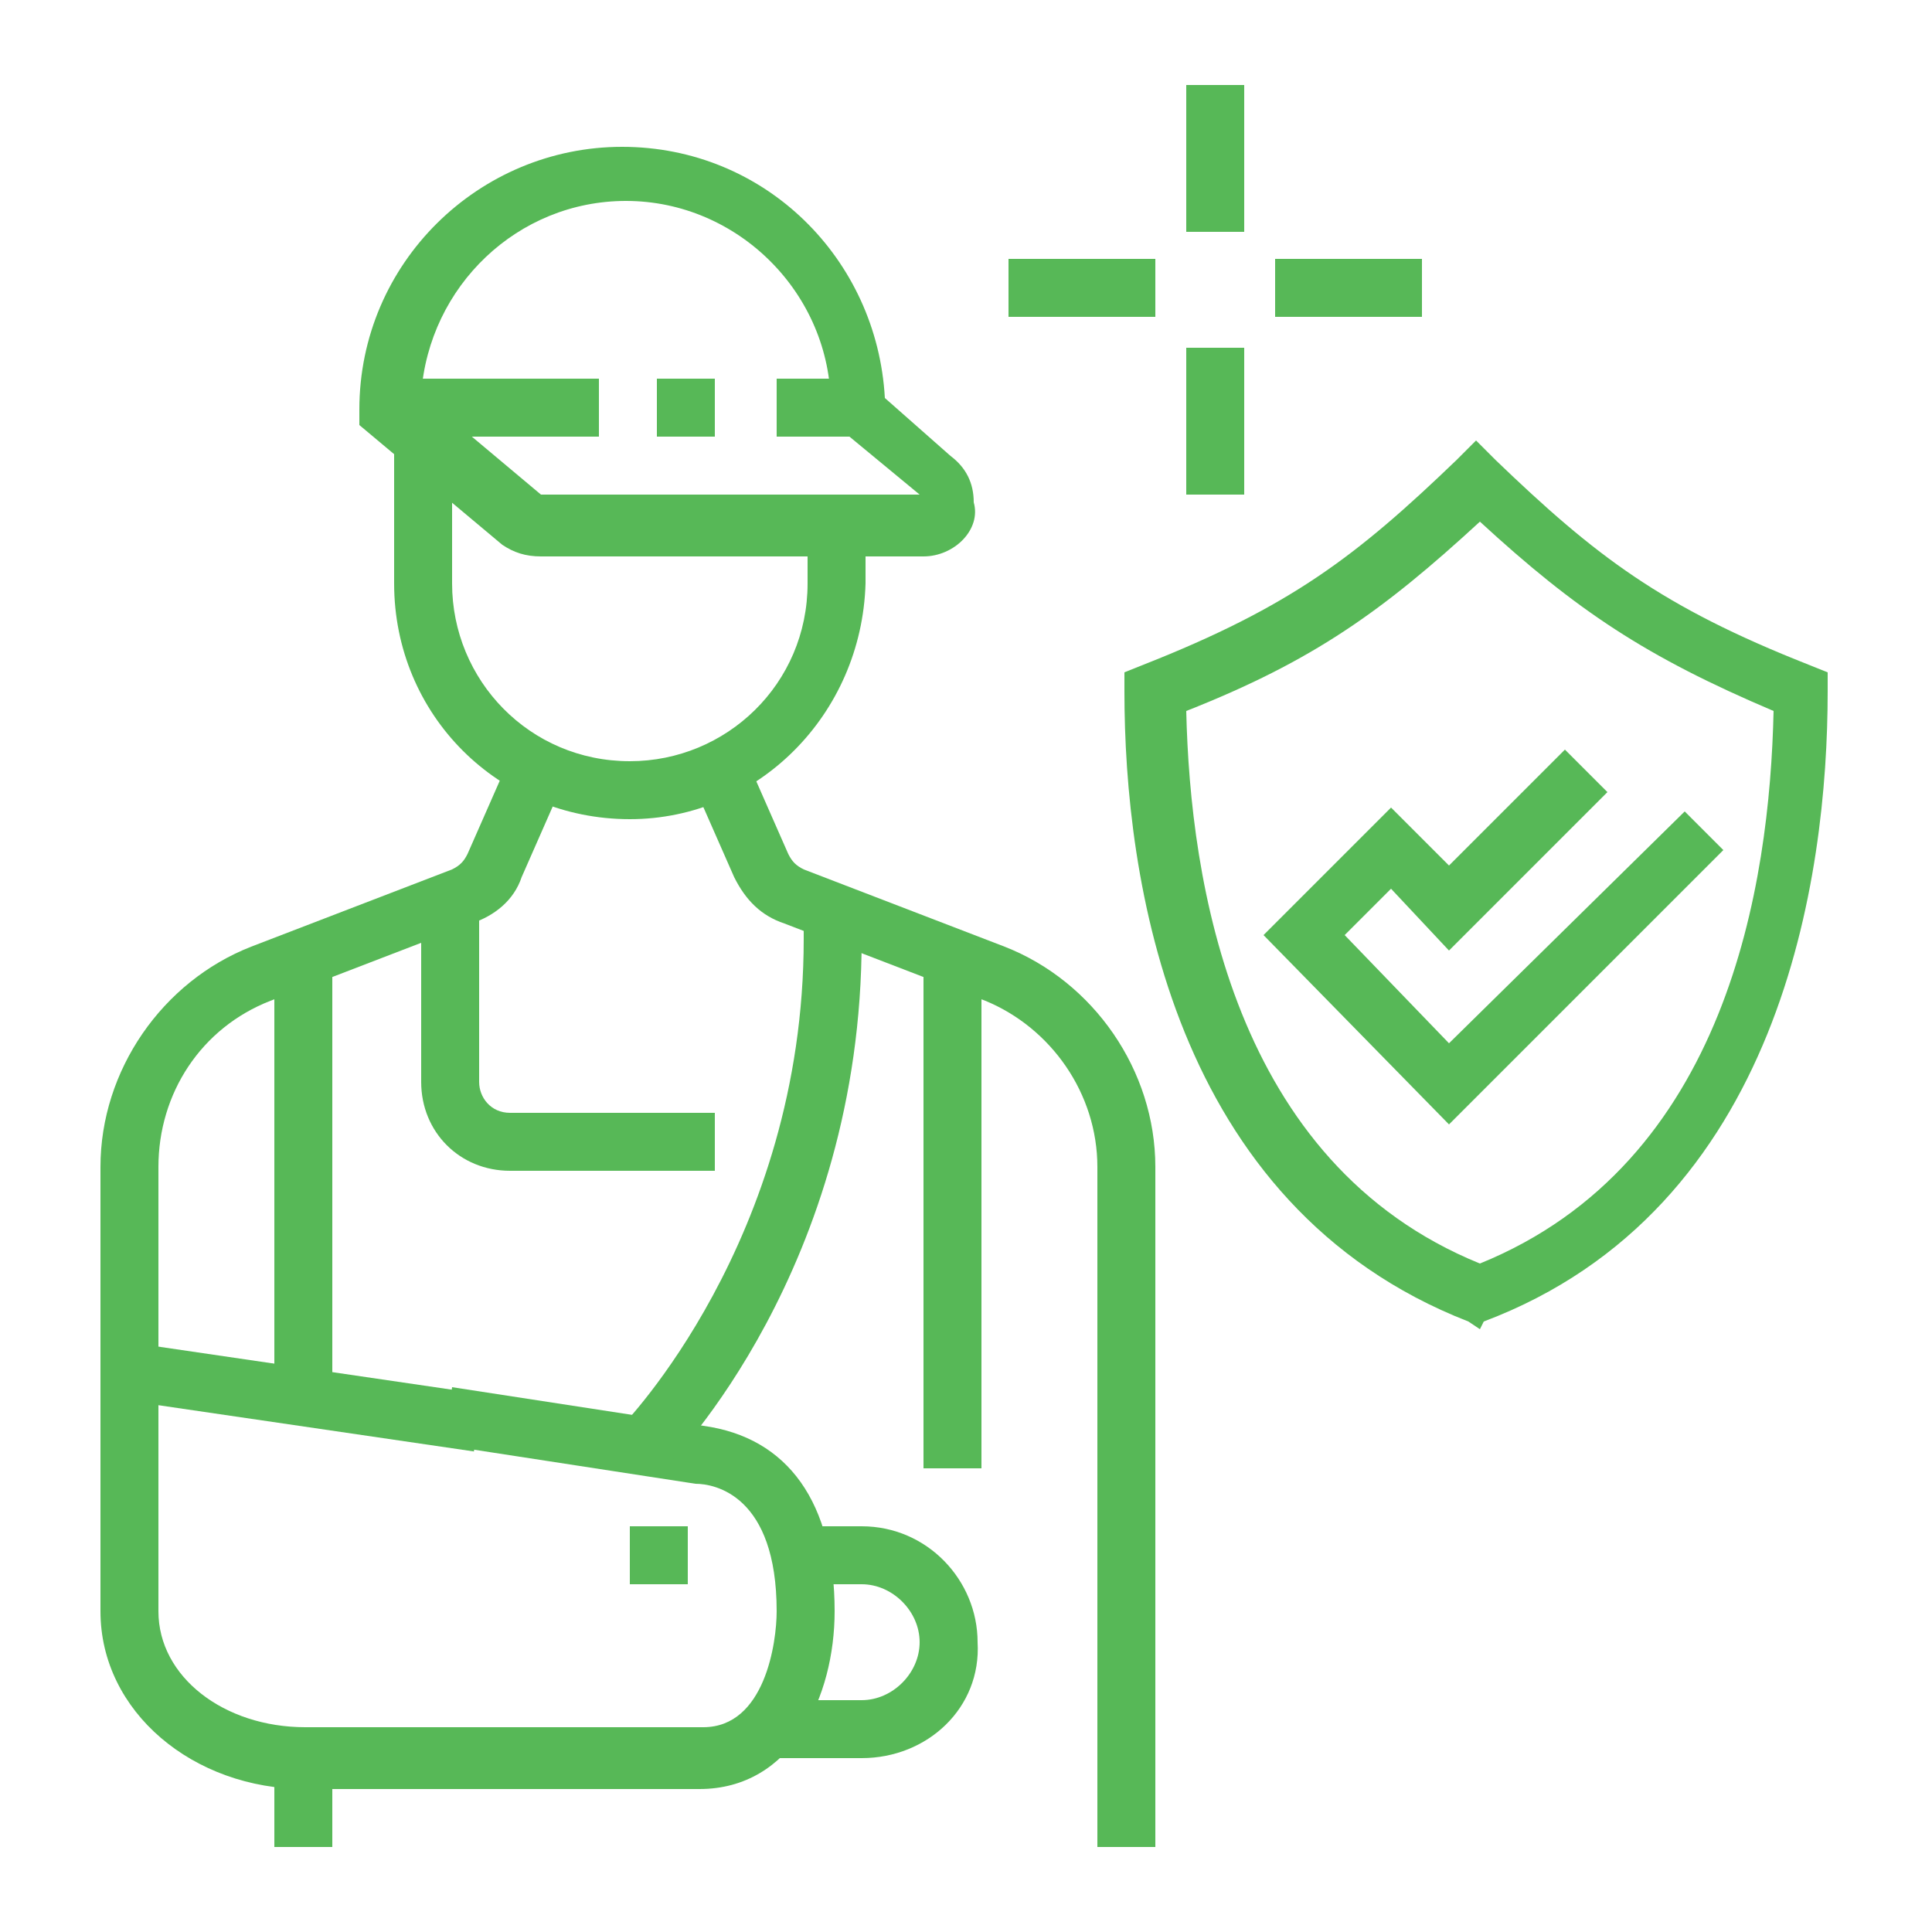 <?xml version="1.0" encoding="utf-8"?>
<!-- Generator: Adobe Illustrator 24.1.0, SVG Export Plug-In . SVG Version: 6.00 Build 0)  -->
<svg version="1.1" id="Layer_1" xmlns="http://www.w3.org/2000/svg" xmlns:xlink="http://www.w3.org/1999/xlink" x="0px" y="0px"
	 width="50px" height="50px" viewBox="0 0 50 50" style="enable-background:new 0 0 50 50;" xml:space="preserve">
<style type="text/css">
	.st0{fill:#57B857;}
	.st1{display:none;}
	.st2{display:inline;fill:#57B857;}
</style>
<g>
	<rect x="10.2" y="9.8" class="st0" width="5.3" height="1.5"/>
	<rect x="20.1" y="9.8" class="st0" width="2.3" height="1.5"/>
	<path class="st0" d="M23.9,14.4H14c-0.4,0-0.7-0.1-1-0.3l-3.7-3.1v-0.4c0-3.8,3.1-6.8,6.8-6.8c3.7,0,6.6,2.9,6.8,6.5l1.7,1.5
		c0.4,0.3,0.6,0.7,0.6,1.2C25.4,13.7,24.7,14.4,23.9,14.4z M10.9,10.2l3.1,2.6l9.8,0l-2.3-1.9v-0.4c0-2.9-2.4-5.3-5.3-5.3
		C13.4,5.2,11.1,7.4,10.9,10.2z"/>
	<rect x="17" y="9.8" class="st0" width="1.5" height="1.5"/>
	<path class="st0" d="M16.3,21.2c-3.4,0-6.1-2.7-6.1-6.1v-3.9h1.5v3.9c0,2.5,2,4.6,4.6,4.6c2.5,0,4.6-2,4.6-4.6v-1.5h1.5v1.5
		C22.3,18.5,19.6,21.2,16.3,21.2z"/>
	<path class="st0" d="M29.9,47.8h-1.5V30.2c0-1.9-1.2-3.6-2.9-4.3l-5.2-2c-0.6-0.2-1-0.6-1.3-1.2l-1.1-2.5l1.4-0.6l1.1,2.5
		c0.1,0.2,0.2,0.3,0.4,0.4l5.2,2c2.3,0.9,3.9,3.2,3.9,5.7V47.8z"/>
	<rect x="23.9" y="24.8" class="st0" width="1.5" height="13.2"/>
	<rect x="7.1" y="24.8" class="st0" width="1.5" height="11.4"/>
	<path class="st0" d="M18.1,46.3H7.9c-2.9,0-5.3-2-5.3-4.6V30.2c0-2.5,1.6-4.8,3.9-5.7l5.2-2c0.2-0.1,0.3-0.2,0.4-0.4l1.1-2.5
		l1.4,0.6l-1.1,2.5c-0.2,0.6-0.7,1-1.3,1.2l-5.2,2c-1.8,0.7-2.9,2.4-2.9,4.3v11.5c0,1.7,1.7,3,3.8,3h10.3c1.6,0,1.9-2.2,1.9-3
		c0-3-1.6-3.3-2.1-3.3l-6.5-1l0.2-1.5l6.5,1c2.2,0.3,3.4,2,3.4,4.8C21.6,43.9,20.5,46.3,18.1,46.3z"/>
	<rect x="7.1" y="31.5" transform="matrix(0.145 -0.989 0.989 0.145 -29.017 38.684)" class="st0" width="1.5" height="9.2"/>
	<path class="st0" d="M22.3,45.5h-2.5V44h2.5c0.8,0,1.5-0.7,1.5-1.5c0-0.8-0.7-1.5-1.5-1.5h-1.7v-1.5h1.7c1.7,0,3,1.4,3,3
		C25.4,44.2,24,45.5,22.3,45.5z"/>
	<path class="st0" d="M18.5,30.3h-5.3c-1.3,0-2.3-1-2.3-2.3v-4.7h1.5V28c0,0.4,0.3,0.8,0.8,0.8h5.3V30.3z"/>
	<path class="st0" d="M17.2,38l-1.1-1.1c0,0,4.7-4.8,4.7-12.6v-0.6h1.5v0.6C22.3,32.8,17.4,37.8,17.2,38z"/>
	<rect x="7.1" y="45.5" class="st0" width="1.5" height="2.3"/>
	<polygon class="st0" points="37.5,29.1 32.7,24.2 36,20.9 37.5,22.4 40.5,19.4 41.6,20.5 37.5,24.6 36,23 34.8,24.2 37.5,27 
		43.6,21 44.6,22 	"/>
	<path class="st0" d="M38.3,34.4L38,34.2c-7.7-3-8.9-11.5-8.9-16.3v-0.5l0.5-0.2c3.8-1.5,5.5-2.8,8.1-5.3l0.5-0.5l0.5,0.5
		c2.6,2.5,4.3,3.8,8.1,5.3l0.5,0.2v0.5c0,4.8-1.2,13.4-8.9,16.3L38.3,34.4z M30.7,18.4c0.1,4.4,1.2,11.7,7.6,14.3
		c6.4-2.6,7.5-9.8,7.6-14.3c-3.3-1.4-5.1-2.6-7.6-4.9C35.8,15.8,34,17.1,30.7,18.4z"/>
	<polygon class="st0" points="17.8,39.5 16.3,39.5 16.3,41 17.8,41 17.8,39.5 	"/>
	<rect x="30.7" y="2.2" class="st0" width="1.5" height="3.8"/>
	<rect x="30.7" y="9" class="st0" width="1.5" height="3.8"/>
	<rect x="33" y="6.7" class="st0" width="3.8" height="1.5"/>
	<rect x="26.1" y="6.7" class="st0" width="3.8" height="1.5"/>
</g>
<g class="st1">
	<path class="st2" d="M15.1,43.6c-2.5,0-4.6-2-4.6-4.6s2-4.6,4.6-4.6s4.6,2,4.6,4.6S17.6,43.6,15.1,43.6z M15.1,36c-1.7,0-3,1.4-3,3
		s1.4,3,3,3s3-1.4,3-3S16.8,36,15.1,36z"/>
	<circle class="st2" cx="15.1" cy="39.1" r="1.5"/>
	<path class="st2" d="M40.2,43.6c-2.5,0-4.6-2-4.6-4.6s2-4.6,4.6-4.6s4.6,2,4.6,4.6S42.7,43.6,40.2,43.6z M40.2,36c-1.7,0-3,1.4-3,3
		s1.4,3,3,3s3-1.4,3-3S41.9,36,40.2,36z"/>
	<circle class="st2" cx="40.2" cy="39.1" r="1.5"/>
	<rect x="34.1" y="42.1" class="st2" width="12.2" height="1.5"/>
	<rect x="31.1" y="42.1" class="st2" width="1.5" height="1.5"/>
	<rect x="7.5" y="42.1" class="st2" width="22.1" height="1.5"/>
	<rect x="22.7" y="45.2" class="st2" width="16.7" height="1.5"/>
	<polygon class="st2" points="12.1,25.7 7.2,20.8 10.5,17.5 12.1,19 15,16 16.1,17.1 12.1,21.1 10.5,19.6 9.3,20.8 12.1,23.5 
		18.1,17.5 19.1,18.6 	"/>
	<path class="st2" d="M12.8,32.5l-0.3-0.1C5.9,29.8,2.2,23.2,2.2,13.7v-0.5L2.7,13c4.6-1.8,6.5-3,9.6-5.9l0.5-0.5l0.5,0.5
		c3.1,2.9,5.1,4.1,9.6,5.9l0.5,0.2v0.5c0,9.5-3.7,16.2-10.4,18.7L12.8,32.5z M3.7,14.2c0.1,6.1,1.8,13.7,9.1,16.7
		c7.3-3,9-10.6,9.1-16.7c-4.1-1.6-6.3-2.9-9.1-5.5C10,11.2,7.8,12.5,3.7,14.2z"/>
	<path class="st2" d="M11.3,39.8H9.8c-1.3,0-2.3-1-2.3-2.3v-8.7H9v8.7c0,0.4,0.3,0.8,0.8,0.8h1.5V39.8z"/>
	<rect x="18.9" y="38.3" class="st2" width="17.5" height="1.5"/>
	<path class="st2" d="M45.5,39.8H44v-1.5h1.5c0.4,0,0.8-0.3,0.8-0.8v-6.3c0-1-0.5-2-1.4-2.5l-1.8-1.2c-0.8-0.6-1.5-1.4-1.8-2.4
		l-1.4-4.2c-0.6-1.9-2.4-3.1-4.3-3.1h-3.9v-1.5h3.9c2.6,0,4.9,1.7,5.8,4.2l1.4,4.2c0.2,0.6,0.6,1.2,1.2,1.6l1.8,1.2
		c1.3,0.8,2,2.3,2,3.8v6.3C47.8,38.8,46.8,39.8,45.5,39.8z"/>
	<path class="st2" d="M32.6,39.1h-1.5V17.8c0-0.8-0.7-1.5-1.5-1.5h-6.9v-1.5h6.9c1.7,0,3,1.4,3,3V39.1z"/>
	<polygon class="st2" points="40.2,26.9 34.1,26.9 34.1,19.3 35.6,19.3 35.6,25.4 40.2,25.4 	"/>
	<path class="st2" d="M47.1,33.7h-3c-1.3,0-2.3-1-2.3-2.3c0-1.3,1-2.3,2.3-2.3h2.8v1.5H44c-0.4,0-0.8,0.3-0.8,0.8
		c0,0.4,0.3,0.8,0.8,0.8h3V33.7z"/>
	<polygon class="st2" points="29.6,35.3 28,35.3 28,36.8 29.6,36.8 29.6,35.3 	"/>
	<polygon class="st2" points="29.6,32.2 28,32.2 28,33.7 29.6,33.7 29.6,32.2 	"/>
	<polygon class="st2" points="29.6,29.2 28,29.2 28,30.7 29.6,30.7 29.6,29.2 	"/>
	<polygon class="st2" points="29.6,23.1 28,23.1 28,24.6 29.6,24.6 29.6,23.1 	"/>
	<polygon class="st2" points="29.6,26.1 28,26.1 28,27.7 29.6,27.7 29.6,26.1 	"/>
	<rect x="17.4" y="3.3" class="st2" width="1.5" height="3.8"/>
	<rect x="22.9" y="6" transform="matrix(0.58 -0.815 0.815 0.58 4.979 23.118)" class="st2" width="4.1" height="1.5"/>
	<rect x="27.9" y="10.9" transform="matrix(0.796 -0.606 0.606 0.796 -0.99 20.474)" class="st2" width="3.9" height="1.5"/>
</g>
<g class="st1">
	<path class="st2" d="M21,44.4c-1.5,0-3-0.3-4.3-1l-13-6.3c-0.9-0.5-1.5-1.5-1.5-2.6c0-1.7,1.4-3,3-3c0.4,0,0.8,0.1,1.1,0.2
		l10.7,4.2l-0.6,1.4L5.8,33.1C5.6,33,5.4,33,5.2,33c-0.8,0-1.5,0.7-1.5,1.5c0,0.6,0.3,1.1,0.7,1.3l13,6.3c2.1,1,4.5,1.1,6.7,0.3
		l11-4.3c0.8-0.3,1.6-0.5,2.5-0.5h4.2v1.5h-4.2c-0.7,0-1.3,0.1-1.9,0.4l-11,4.3C23.4,44.2,22.2,44.4,21,44.4z"/>
	<rect x="11.3" y="43" transform="matrix(0.434 -0.901 0.901 0.434 -32.545 35.575)" class="st2" width="1.5" height="1.4"/>
	<path class="st2" d="M21,47.4c-1.9,0-3.9-0.4-5.6-1.3l-1.2-0.6l0.7-1.4l1.2,0.6c2,1,4.3,1.3,6.5,1l0.2,1.5
		C22.1,47.4,21.6,47.4,21,47.4z"/>
	<path class="st2" d="M47.8,41.4h-4.6c-1.3,0-2.3-1-2.3-2.3v-9.1c0-1.3,1-2.3,2.3-2.3h4.6v1.5h-4.6c-0.4,0-0.8,0.3-0.8,0.8v9.1
		c0,0.4,0.3,0.8,0.8,0.8h4.6V41.4z"/>
	<path class="st2" d="M26.5,37.5h-8.7c-1.9,0-3.4-1.5-3.4-3.4c0-1.9,1.5-3.4,3.4-3.4h4.8c0.9,0,1.8-0.2,2.6-0.6
		c1.9-0.9,5.4-2.4,8.1-2.4c3.6,0,8.4,1.9,8.6,2l-0.6,1.4c0,0-4.8-1.9-8.1-1.9c-2.5,0-5.7,1.4-7.5,2.3c-1,0.5-2.2,0.8-3.3,0.8h-4.8
		c-1,0-1.9,0.9-1.9,1.9c0,1,0.9,1.9,1.9,1.9h8.7V37.5z"/>
	<rect x="20.1" y="10.2" transform="matrix(0.965 -0.263 0.263 0.965 -2.077 6.415)" class="st2" width="5.6" height="1.5"/>
	<path class="st2" d="M12.8,34.7h-1.5V23.1h-0.8c-0.8,0-1.5-0.7-1.5-1.5c0-0.4,0.2-0.8,0.5-1.1l9.9-9.1c0.6-0.5,1.5-0.5,2.1,0
		l10.3,10.2l7.6-2.3l-10.6-9.1l-3.7,1l-0.4-1.5l3.7-1c0.5-0.1,1,0,1.4,0.3l10.7,9.1c0.3,0.3,0.5,0.7,0.5,1.2c0,0.7-0.4,1.3-1.1,1.5
		L32.3,23c-0.5,0.2-1.1,0-1.5-0.4L20.4,12.4l-9.9,9.1l2.3,0V34.7z"/>
	<rect x="37.9" y="20.3" class="st2" width="1.5" height="9"/>
	<rect x="32.6" y="21.9" class="st2" width="1.5" height="6.5"/>
	<path class="st2" d="M19.7,31.5h-1.5v-5.3c0-0.8,0.7-1.5,1.5-1.5h4.6c0.8,0,1.5,0.7,1.5,1.5V31h-1.5v-4.9h-4.6V31.5z"/>
	<polygon class="st2" points="33.4,18.5 31.8,18.5 31.8,20.1 33.4,20.1 33.4,18.5 	"/>
	<polygon class="st2" points="31.1,16.3 29.6,16.3 29.6,17.8 31.1,17.8 31.1,16.3 	"/>
	<polygon class="st2" points="28.8,14 27.3,14 27.3,15.5 28.8,15.5 28.8,14 	"/>
	<rect x="13.6" y="8.5" transform="matrix(0.707 -0.707 0.707 0.707 -2.987 13.127)" class="st2" width="1.5" height="3.4"/>
	<rect x="19.7" y="4" transform="matrix(0.823 -0.569 0.569 0.823 0.23 12.708)" class="st2" width="1.5" height="3.9"/>
	<rect x="25.8" y="2.6" class="st2" width="1.5" height="3.8"/>
	<rect x="37" y="9.4" transform="matrix(0.707 -0.707 0.707 0.707 4.142 30.337)" class="st2" width="3.4" height="1.5"/>
	<rect x="30.6" y="5.2" transform="matrix(0.569 -0.823 0.823 0.569 9.121 29.364)" class="st2" width="3.9" height="1.5"/>
</g>
</svg>
